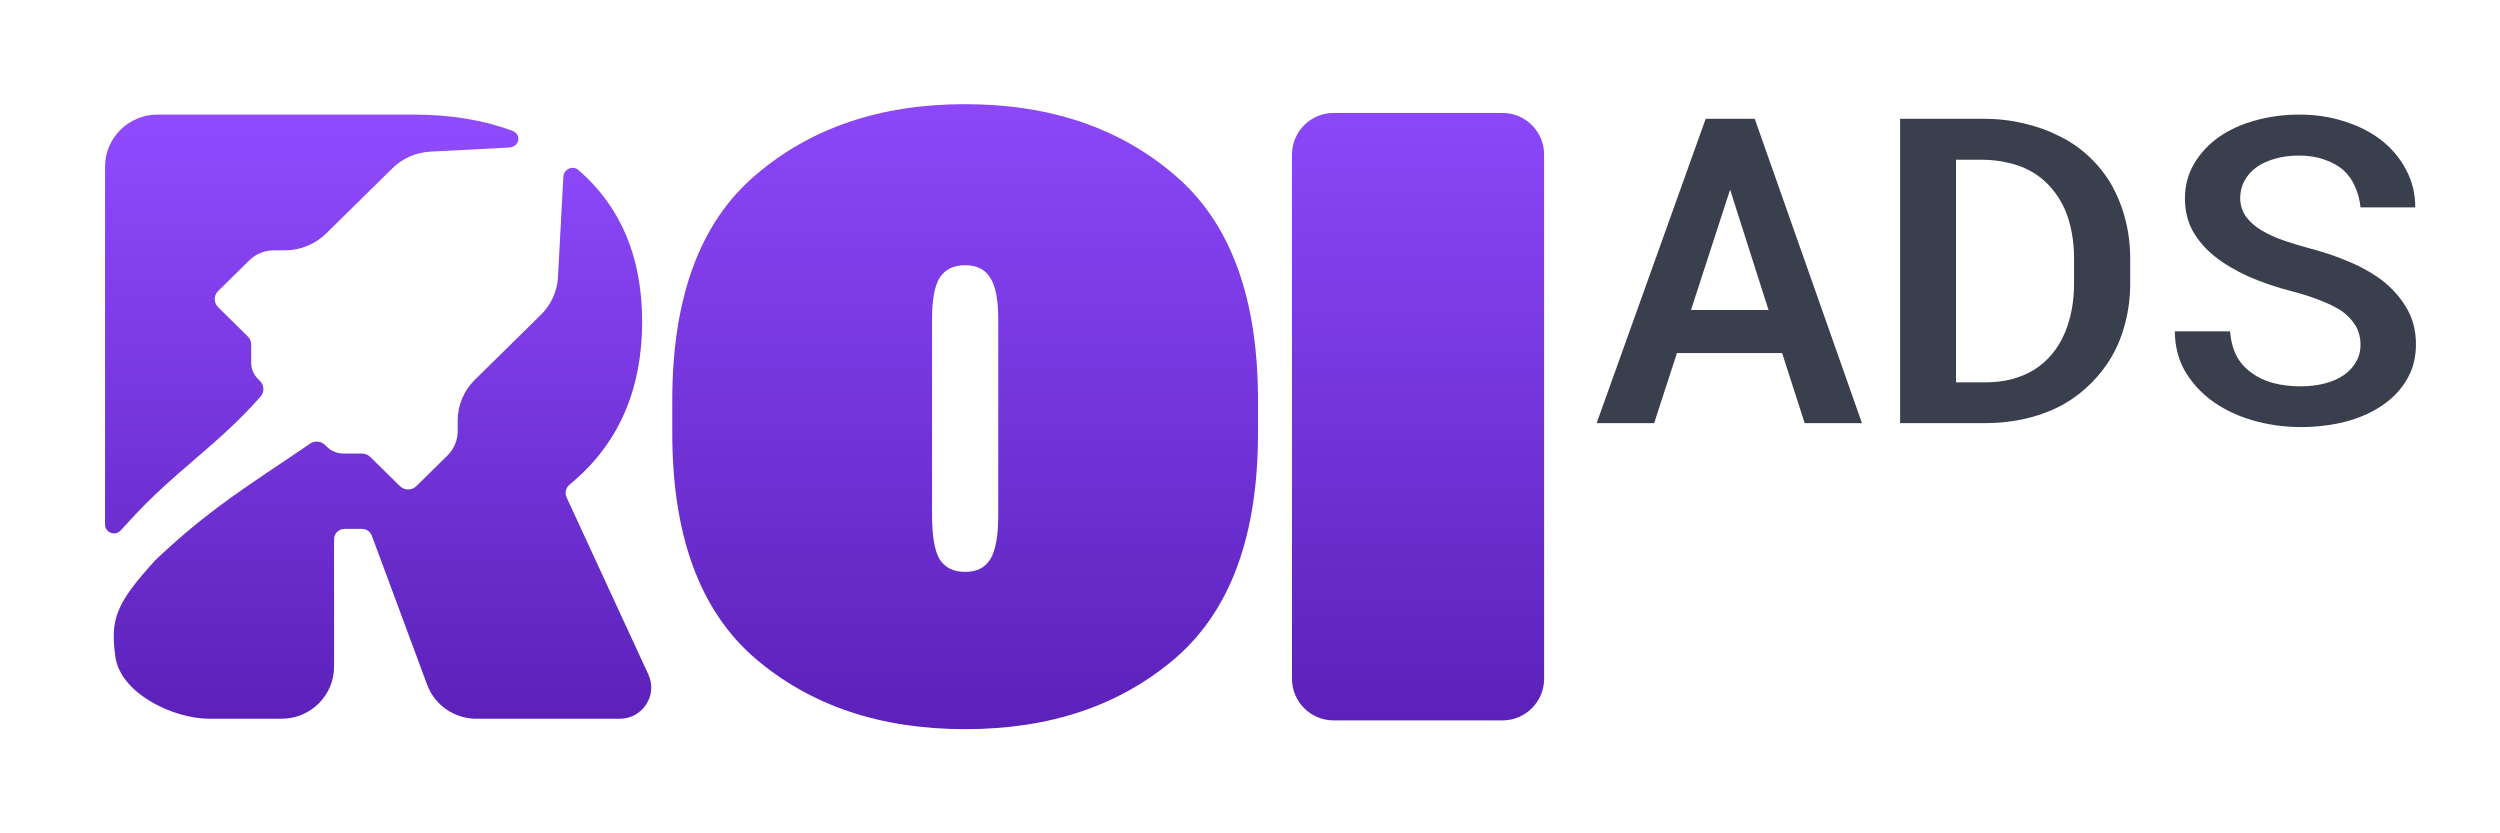 <?xml version="1.0" encoding="UTF-8"?> <svg xmlns="http://www.w3.org/2000/svg" width="120" height="40" viewBox="0 0 120 40" fill="none"><rect width="120" height="40" fill="white"></rect><path d="M32.269 20.781V19.219C32.269 14.292 33.593 10.694 36.242 8.425C38.891 6.142 42.252 5 46.327 5C50.402 5 53.764 6.142 56.412 8.425C59.061 10.694 60.385 14.292 60.385 19.219V20.781C60.385 25.708 59.061 29.312 56.412 31.596C53.764 33.865 50.402 35 46.327 35C42.252 35 38.891 33.865 36.242 31.596C33.593 29.312 32.269 25.708 32.269 20.781ZM44.738 24.746C44.738 25.734 44.86 26.435 45.105 26.849C45.363 27.25 45.77 27.45 46.327 27.45C46.884 27.45 47.285 27.25 47.529 26.849C47.787 26.435 47.916 25.734 47.916 24.746V15.334C47.916 14.386 47.787 13.718 47.529 13.331C47.285 12.931 46.884 12.73 46.327 12.73C45.77 12.73 45.363 12.931 45.105 13.331C44.86 13.718 44.738 14.386 44.738 15.334V24.746Z" fill="url(#paint0_linear_1_29)"></path><path d="M64.015 34.579C62.911 34.579 62.015 33.684 62.015 32.579V7.421C62.015 6.316 62.911 5.421 64.015 5.421H72.118C73.222 5.421 74.118 6.316 74.118 7.421V32.579C74.118 33.684 73.222 34.579 72.118 34.579H64.015Z" fill="url(#paint1_linear_1_29)"></path><path d="M85.541 16.948H80.493L79.4 20.309H76.639L81.874 5.701H84.227L89.374 20.309H86.624L85.541 16.948ZM81.167 14.881H84.889L83.045 9.102L81.167 14.881Z" fill="#393F4C"></path><path d="M91.205 20.309V5.701H95.181C95.874 5.701 96.525 5.774 97.136 5.921C97.748 6.062 98.304 6.259 98.804 6.513C99.349 6.774 99.832 7.102 100.251 7.497C100.678 7.891 101.035 8.333 101.323 8.821C101.617 9.329 101.845 9.888 102.007 10.497C102.169 11.105 102.25 11.754 102.25 12.443V13.587C102.25 14.249 102.173 14.878 102.018 15.473C101.871 16.062 101.658 16.6 101.378 17.089C101.105 17.564 100.774 17.995 100.384 18.383C100.001 18.771 99.574 19.102 99.103 19.376C98.572 19.677 97.983 19.908 97.335 20.069C96.695 20.229 96.006 20.309 95.27 20.309H91.205ZM93.889 7.667V18.353H95.27C95.741 18.353 96.172 18.303 96.562 18.202C96.96 18.095 97.317 17.945 97.633 17.751C97.957 17.55 98.245 17.299 98.495 16.998C98.753 16.691 98.963 16.34 99.125 15.945C99.264 15.61 99.371 15.246 99.445 14.851C99.519 14.457 99.555 14.035 99.555 13.587V12.423C99.555 11.982 99.519 11.563 99.445 11.169C99.371 10.774 99.264 10.41 99.125 10.075C98.948 9.667 98.712 9.299 98.418 8.972C98.123 8.637 97.773 8.366 97.368 8.159C97.074 8.005 96.743 7.888 96.374 7.808C96.006 7.721 95.609 7.674 95.181 7.667H93.889Z" fill="#393F4C"></path><path d="M113.304 16.547C113.304 16.206 113.227 15.905 113.073 15.644C112.918 15.383 112.701 15.149 112.421 14.941C112.126 14.748 111.777 14.574 111.372 14.42C110.974 14.259 110.528 14.115 110.035 13.988C109.277 13.794 108.577 13.557 107.936 13.276C107.303 12.988 106.762 12.667 106.313 12.313C105.864 11.951 105.51 11.543 105.252 11.089C105.002 10.627 104.877 10.109 104.877 9.533C104.877 8.911 105.024 8.353 105.319 7.858C105.613 7.356 106.011 6.928 106.512 6.574C107.012 6.226 107.594 5.962 108.257 5.781C108.927 5.594 109.63 5.5 110.366 5.5C111.147 5.5 111.872 5.61 112.542 5.831C113.22 6.045 113.809 6.346 114.31 6.734C114.81 7.129 115.204 7.6 115.491 8.149C115.786 8.691 115.933 9.293 115.933 9.955H113.304C113.268 9.587 113.179 9.253 113.039 8.951C112.907 8.644 112.719 8.38 112.476 8.159C112.226 7.945 111.92 7.778 111.559 7.657C111.206 7.53 110.797 7.467 110.333 7.467C109.928 7.467 109.553 7.517 109.207 7.617C108.868 7.711 108.573 7.844 108.323 8.018C108.073 8.199 107.878 8.416 107.738 8.671C107.598 8.925 107.528 9.209 107.528 9.523C107.535 9.858 107.631 10.152 107.815 10.406C107.999 10.654 108.246 10.871 108.555 11.059C108.872 11.246 109.232 11.41 109.637 11.55C110.05 11.691 110.481 11.821 110.93 11.941C111.497 12.089 112.049 12.273 112.587 12.493C113.131 12.707 113.632 12.968 114.089 13.276C114.656 13.664 115.109 14.129 115.447 14.671C115.793 15.206 115.966 15.824 115.966 16.527C115.966 17.176 115.815 17.747 115.514 18.242C115.219 18.738 114.821 19.149 114.321 19.477C113.813 19.818 113.223 20.075 112.553 20.249C111.883 20.416 111.176 20.5 110.433 20.5C109.645 20.5 108.868 20.39 108.102 20.169C107.336 19.942 106.67 19.614 106.103 19.186C105.58 18.784 105.164 18.313 104.855 17.771C104.553 17.229 104.398 16.607 104.391 15.905H107.042C107.079 16.353 107.182 16.744 107.351 17.079C107.528 17.406 107.767 17.677 108.069 17.891C108.364 18.112 108.71 18.276 109.107 18.383C109.512 18.49 109.954 18.544 110.433 18.544C110.838 18.544 111.213 18.5 111.559 18.413C111.913 18.326 112.218 18.196 112.476 18.022C112.726 17.855 112.925 17.647 113.073 17.4C113.227 17.152 113.304 16.868 113.304 16.547Z" fill="#393F4C"></path><path d="M5.042 8C5.042 6.619 6.171 5.5 7.563 5.5H19.852C21.613 5.5 23.192 5.759 24.59 6.276C25.061 6.451 24.931 7.057 24.429 7.083L20.665 7.278C19.973 7.314 19.319 7.6 18.83 8.082L15.654 11.208C15.128 11.725 14.415 12.016 13.671 12.016H13.151C12.704 12.016 12.277 12.19 11.961 12.501L10.472 13.967C10.253 14.182 10.253 14.532 10.472 14.747L11.893 16.147C11.998 16.25 12.057 16.39 12.057 16.537V17.412C12.057 17.705 12.176 17.985 12.386 18.192L12.479 18.285C12.688 18.49 12.699 18.82 12.505 19.038C11.454 20.236 10.395 21.147 9.326 22.067C8.325 22.928 7.316 23.797 6.295 24.915C6.12 25.107 5.95 25.29 5.785 25.468C5.525 25.748 5.042 25.564 5.042 25.183V8Z" fill="url(#paint2_linear_1_29)"></path><path d="M5.042 8C5.042 6.619 6.171 5.5 7.563 5.5H19.852C21.613 5.5 23.192 5.759 24.59 6.276C25.061 6.451 24.931 7.057 24.429 7.083L20.665 7.278C19.973 7.314 19.319 7.6 18.83 8.082L15.654 11.208C15.128 11.725 14.415 12.016 13.671 12.016H13.151C12.704 12.016 12.277 12.19 11.961 12.501L10.472 13.967C10.253 14.182 10.253 14.532 10.472 14.747L11.893 16.147C11.998 16.25 12.057 16.39 12.057 16.537V17.412C12.057 17.705 12.176 17.985 12.386 18.192L12.479 18.285C12.688 18.49 12.699 18.82 12.505 19.038C11.454 20.236 10.395 21.147 9.326 22.067C8.325 22.928 7.316 23.797 6.295 24.915C6.12 25.107 5.95 25.29 5.785 25.468C5.525 25.748 5.042 25.564 5.042 25.183V8Z" fill="url(#paint3_linear_1_29)"></path><path d="M10.037 34.5H13.514C14.907 34.5 16.035 33.381 16.035 32V25.886C16.035 25.61 16.261 25.386 16.54 25.386H17.375C17.586 25.386 17.775 25.516 17.848 25.713L20.502 32.864C20.867 33.847 21.811 34.5 22.868 34.5H29.746C30.848 34.5 31.58 33.369 31.122 32.376L27.195 23.871C27.098 23.66 27.16 23.412 27.339 23.264C27.424 23.193 27.509 23.121 27.593 23.048C29.746 21.163 30.823 18.626 30.823 15.439C30.823 12.358 29.807 9.935 27.776 8.169C27.491 7.918 27.06 8.116 27.04 8.493L26.783 13.3C26.747 13.981 26.456 14.624 25.966 15.106L22.79 18.232C22.265 18.749 21.969 19.451 21.969 20.183V20.695C21.969 21.134 21.792 21.555 21.476 21.866L19.987 23.332C19.768 23.548 19.413 23.548 19.194 23.332L17.772 21.933C17.667 21.829 17.524 21.771 17.376 21.771H16.487C16.189 21.771 15.904 21.655 15.694 21.448L15.6 21.356C15.391 21.151 15.056 21.14 14.834 21.331C14.348 21.662 13.892 21.968 13.458 22.259C11.264 23.73 9.625 24.83 7.462 26.882C5.571 28.954 5.276 29.714 5.543 31.551C5.793 33.266 8.279 34.492 10.037 34.5Z" fill="url(#paint4_linear_1_29)"></path><path d="M10.037 34.5H13.514C14.907 34.5 16.035 33.381 16.035 32V25.886C16.035 25.61 16.261 25.386 16.54 25.386H17.375C17.586 25.386 17.775 25.516 17.848 25.713L20.502 32.864C20.867 33.847 21.811 34.5 22.868 34.5H29.746C30.848 34.5 31.58 33.369 31.122 32.376L27.195 23.871C27.098 23.66 27.16 23.412 27.339 23.264C27.424 23.193 27.509 23.121 27.593 23.048C29.746 21.163 30.823 18.626 30.823 15.439C30.823 12.358 29.807 9.935 27.776 8.169C27.491 7.918 27.06 8.116 27.04 8.493L26.783 13.3C26.747 13.981 26.456 14.624 25.966 15.106L22.79 18.232C22.265 18.749 21.969 19.451 21.969 20.183V20.695C21.969 21.134 21.792 21.555 21.476 21.866L19.987 23.332C19.768 23.548 19.413 23.548 19.194 23.332L17.772 21.933C17.667 21.829 17.524 21.771 17.376 21.771H16.487C16.189 21.771 15.904 21.655 15.694 21.448L15.6 21.356C15.391 21.151 15.056 21.14 14.834 21.331C14.348 21.662 13.892 21.968 13.458 22.259C11.264 23.73 9.625 24.83 7.462 26.882C5.571 28.954 5.276 29.714 5.543 31.551C5.793 33.266 8.279 34.492 10.037 34.5Z" fill="url(#paint5_linear_1_29)"></path><defs><linearGradient id="paint0_linear_1_29" x1="46.1" y1="2.099" x2="46.1" y2="35" gradientUnits="userSpaceOnUse"><stop stop-color="#904BFF"></stop><stop offset="1" stop-color="#5B21B9"></stop></linearGradient><linearGradient id="paint1_linear_1_29" x1="67.969" y1="2.601" x2="67.969" y2="34.579" gradientUnits="userSpaceOnUse"><stop stop-color="#904BFF"></stop><stop offset="1" stop-color="#5B21B9"></stop></linearGradient><linearGradient id="paint2_linear_1_29" x1="18.151" y1="5.5" x2="18.151" y2="34.5" gradientUnits="userSpaceOnUse"><stop stop-color="white"></stop><stop offset="1" stop-color="white" stop-opacity="0.3"></stop></linearGradient><linearGradient id="paint3_linear_1_29" x1="18.151" y1="5.5" x2="18.151" y2="34.5" gradientUnits="userSpaceOnUse"><stop stop-color="#904BFF"></stop><stop offset="1" stop-color="#5B21B9"></stop></linearGradient><linearGradient id="paint4_linear_1_29" x1="18.151" y1="5.5" x2="18.151" y2="34.5" gradientUnits="userSpaceOnUse"><stop stop-color="white"></stop><stop offset="1" stop-color="white" stop-opacity="0.3"></stop></linearGradient><linearGradient id="paint5_linear_1_29" x1="18.151" y1="5.5" x2="18.151" y2="34.5" gradientUnits="userSpaceOnUse"><stop stop-color="#904BFF"></stop><stop offset="1" stop-color="#5B21B9"></stop></linearGradient></defs></svg> 